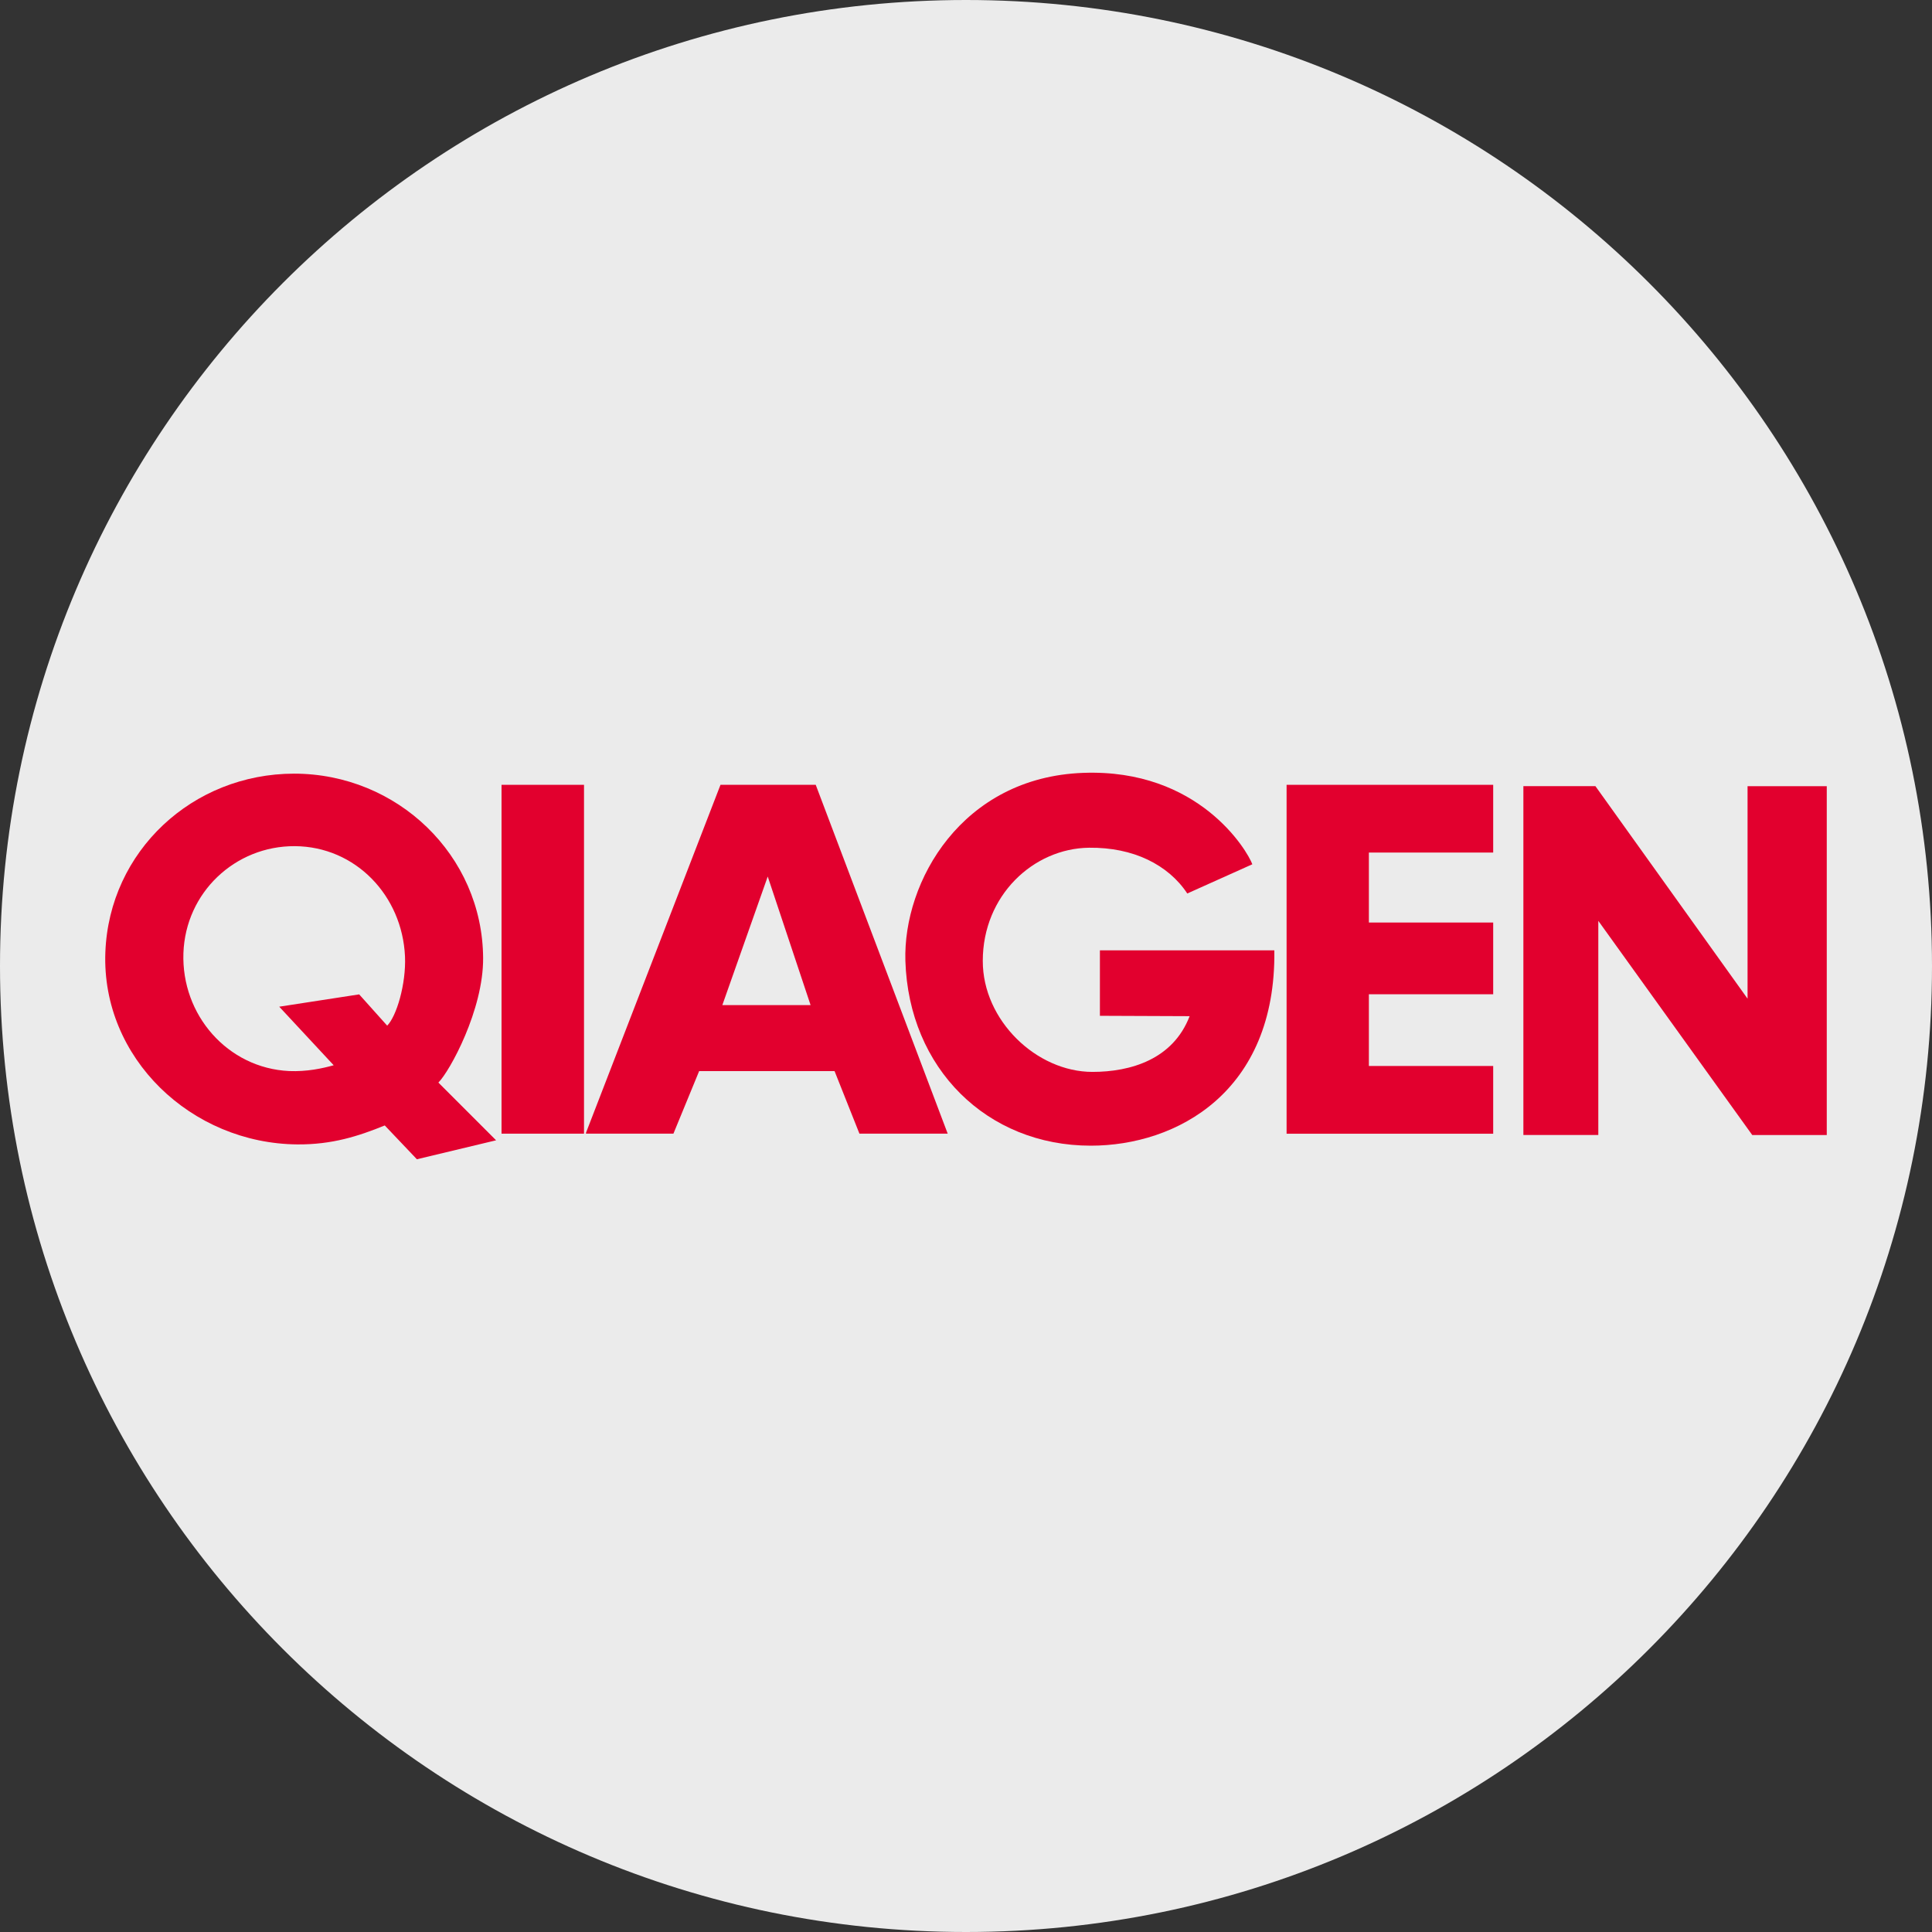 <?xml version="1.0" encoding="UTF-8"?>
<svg id="Layer_1" xmlns="http://www.w3.org/2000/svg" version="1.1" viewBox="0 0 32 32">
  <rect x="0" y="0" width="32" height="32" fill="#333333" stroke="none"/>
  <!-- Generator: Adobe Illustrator 29.0.0, SVG Export Plug-In . SVG Version: 2.1.0 Build 186)  -->
  <defs>
    <style>
      .st0, .st1 {
        fill: #e2002e;
      }

      .st2 {
        fill: #ebebeb;
      }

      .st1 {
        fill-rule: evenodd;
      }
    </style>
  </defs>
  <g id="Layer_11">
    <path class="st2" d="M32,16c0,4.418-1.791,8.418-4.686,11.314s-6.895,4.686-11.314,4.686-8.418-1.791-11.314-4.686S0,20.418,0,16,1.791,7.582,4.686,4.686C7.581,1.79,11.582,0,16,0s8.418,1.791,11.314,4.686c2.896,2.895,4.686,6.895,4.686,11.314Z"/>
  </g>
  <g>
    <g id="xfrm329">
      <path id="path29342" class="st1" d="M4.883,14.015c.503.003.948.208,1.273.538s.529.785.552,1.288c.01.231-.026.48-.083.69s-.137.382-.212.457l-.232-.259-.232-.259-.662.102-.662.102.451.485.451.485c-.091.025-.203.053-.328.072s-.264.03-.409.024c-.511-.024-.958-.257-1.273-.612s-.497-.831-.479-1.343c.018-.499.23-.943.563-1.261s.785-.512,1.284-.509M8.002,15.868c.003.428-.135.896-.297,1.281s-.349.687-.444.782l.478.478.478.478-.656.157-.656.157-.266-.28-.266-.28c-.219.089-.436.168-.671.225s-.488.091-.777.089c-.877-.007-1.689-.364-2.273-.939s-.94-1.367-.907-2.243c.032-.839.394-1.578.957-2.108s1.329-.85,2.168-.851c.853,0,1.633.336,2.202.887s.925,1.315.93,2.168"/>
    </g>
    <path id="path29346" class="st0" d="M25.233,13.021h1.192l1.26,1.76,1.26,1.76v-3.519h1.312v5.778h-1.234l-1.275-1.774-1.275-1.774v3.547h-1.241v-5.778Z"/>
    <path id="path29348" class="st0" d="M8.307,12.999h1.366v5.778h-1.366v-5.778Z"/>
    <path id="path29352" class="st0" d="M21.31,12.999h3.422v1.122h-2.059v1.159h2.059v1.188h-2.059v1.188h2.059v1.122h-3.422v-5.779Z"/>
    <path id="path29356" class="st1" d="M12.716,14.518l.355,1.065.355,1.065h-1.462l.376-1.065.376-1.065M11.935,12.999h1.576l1.093,2.889,1.093,2.889h-1.462l-.206-.518-.206-.518h-2.243l-.213.518-.213.518h-1.448v-.015l1.114-2.882,1.114-2.882Z"/>
    <path id="path29360" class="st0" d="M20.743,14.316c-.042-.114-.263-.51-.713-.869s-1.129-.681-2.087-.646c-1.006.036-1.753.487-2.243,1.092s-.724,1.366-.704,2.023c.028.889.365,1.654.911,2.197s1.3.863,2.16.863c.71,0,1.478-.222,2.064-.737s.992-1.324.976-2.498h-2.889v1.084l.743.003.743.003c-.138.358-.382.589-.671.73s-.622.193-.939.193c-.462,0-.917-.213-1.255-.549s-.562-.795-.561-1.29c0-.542.21-1.008.534-1.339s.765-.53,1.228-.535c.365-.004.693.066.968.197s.5.322.657.561l.539-.242.539-.242"/>
  </g>
</svg>